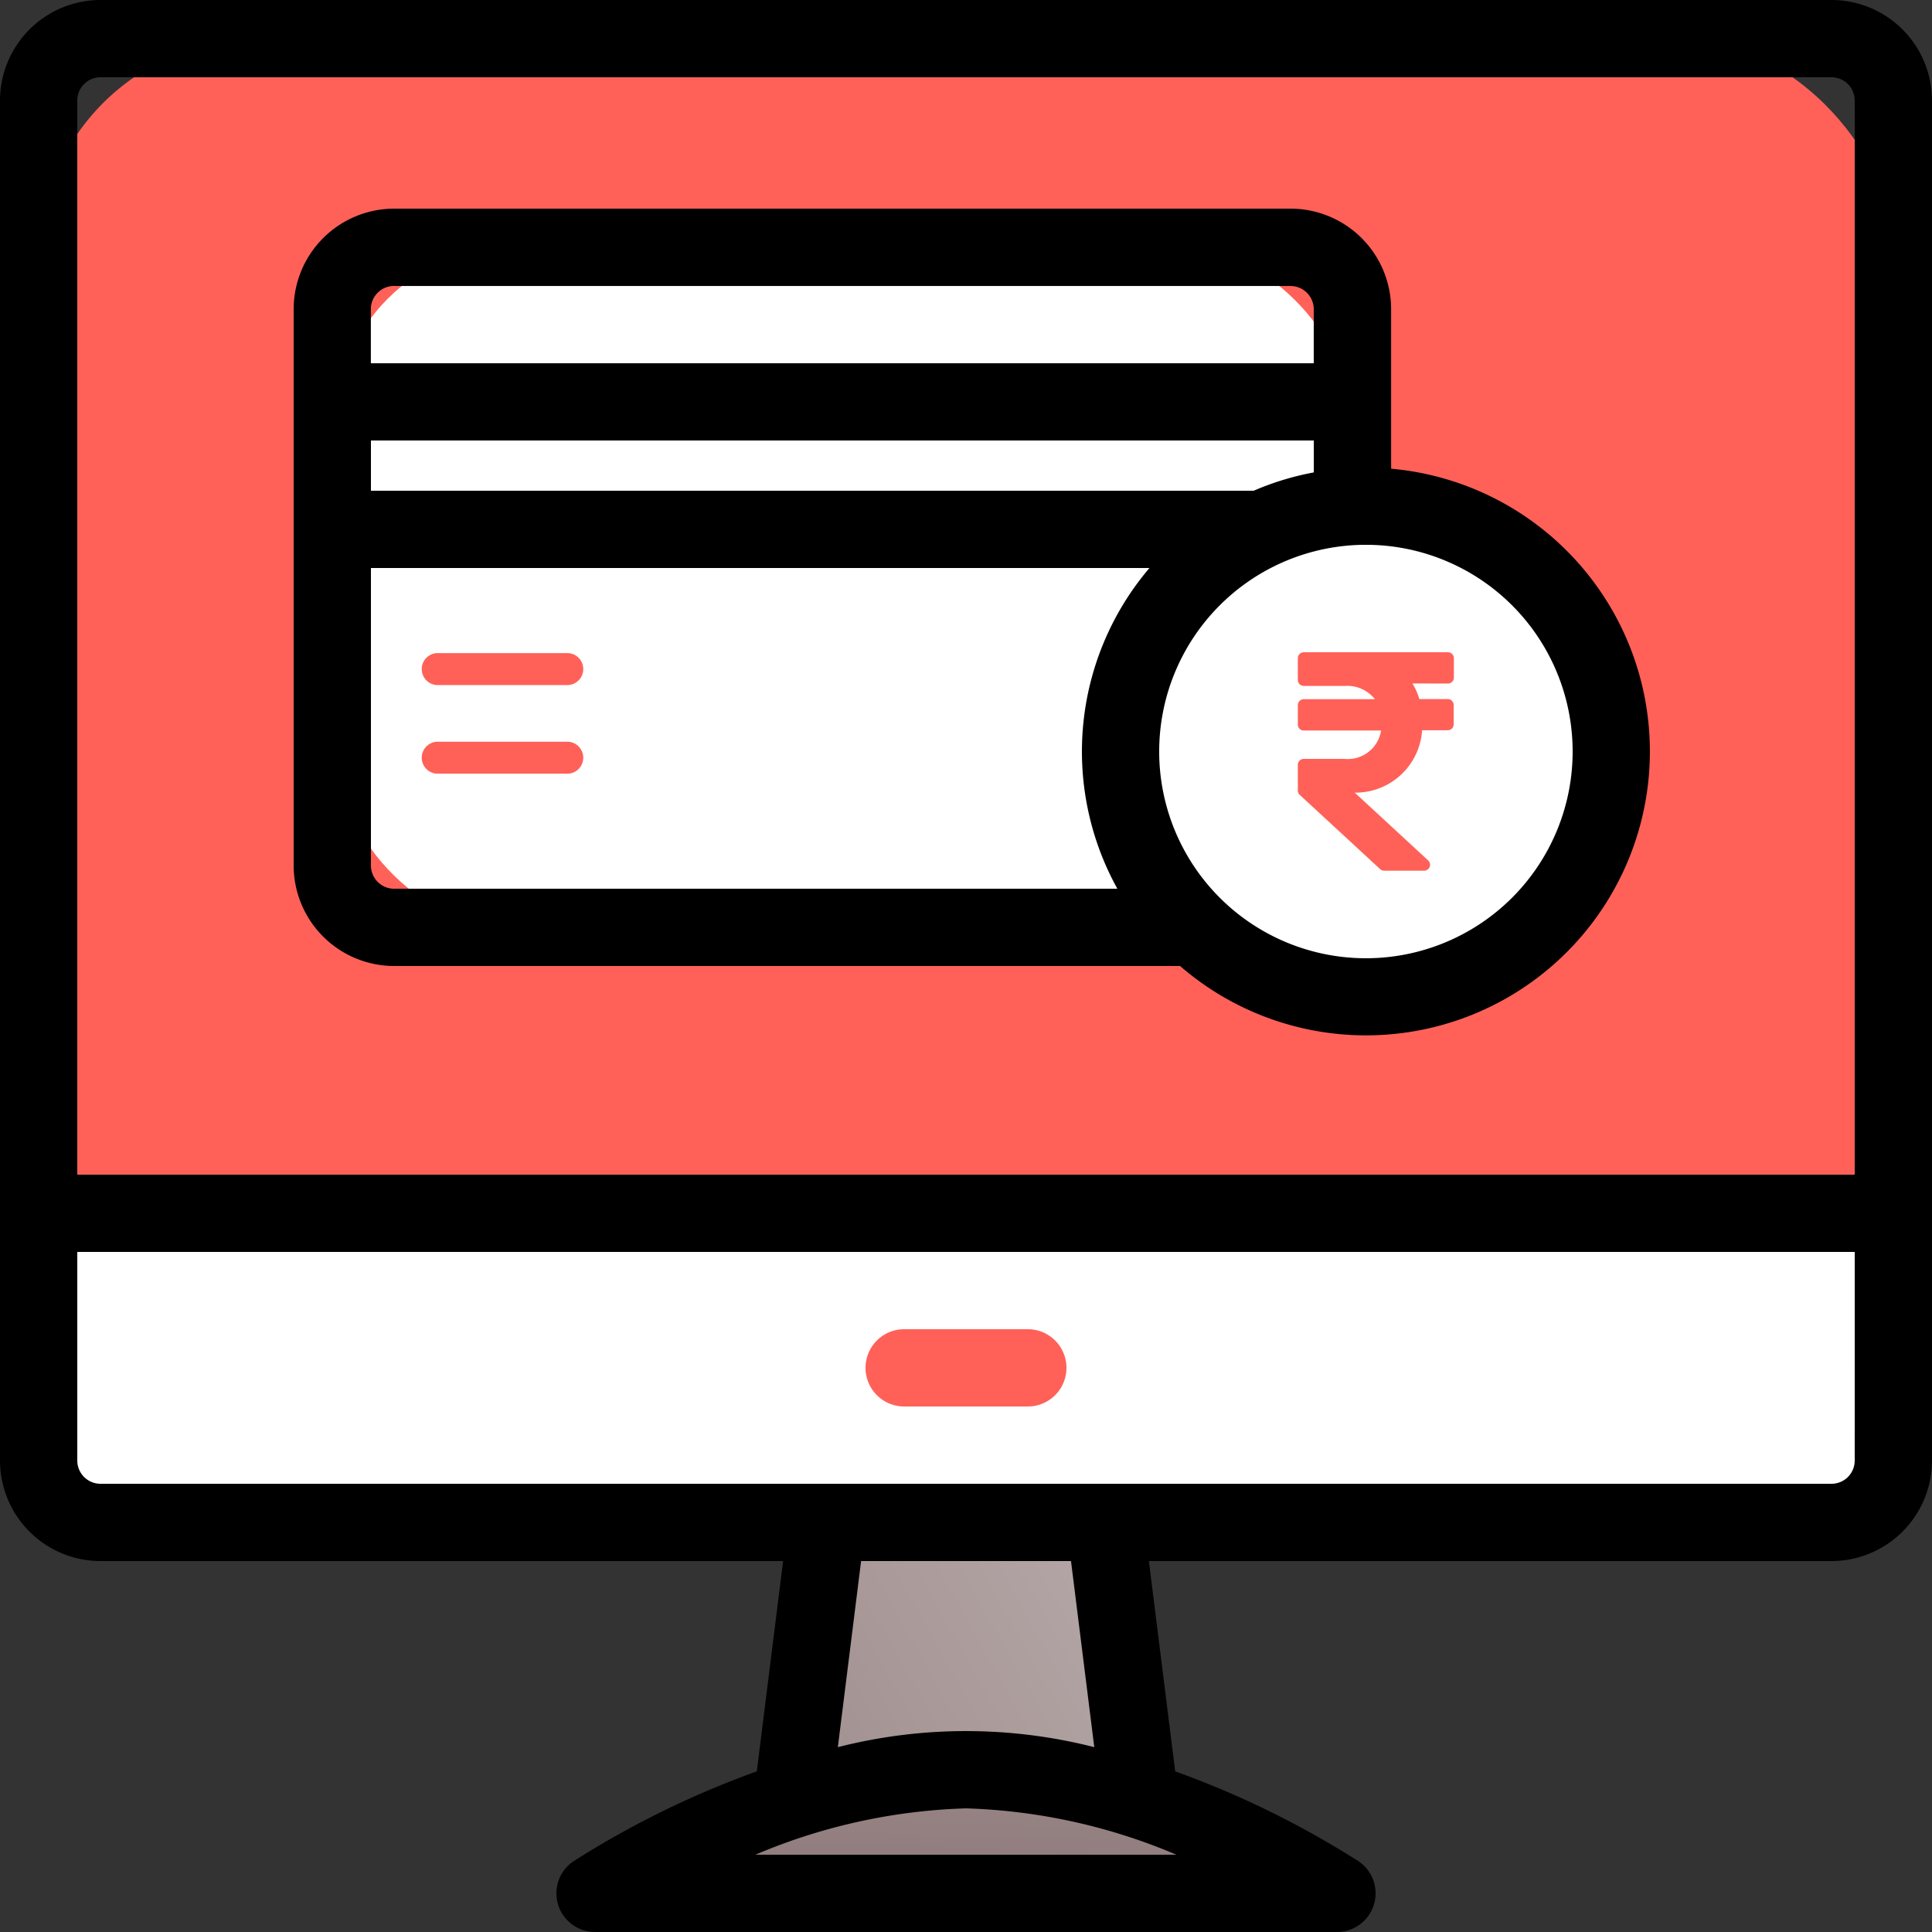 <svg id="Make_payment_for_Fees" data-name="Make payment for Fees" xmlns="http://www.w3.org/2000/svg" xmlns:xlink="http://www.w3.org/1999/xlink" width="80" height="80" viewBox="0 0 97.944 97.944">
  <rect x="0" y="0" width="97.944" height="97.944" fill="#333333" stroke="none"/>
  <defs>
    <linearGradient id="linear-gradient" x1="-0.042" y1="0.969" x2="1.042" y2="0.156" gradientUnits="objectBoundingBox">
      <stop offset="0" stop-color="#9d8b8b"/>
      <stop offset="1" stop-color="#b9acac"/>
    </linearGradient>
    <linearGradient id="linear-gradient-2" x1="0.25" y1="2.5" x2="0.75" y2="-0.5" gradientUnits="objectBoundingBox">
      <stop offset="0" stop-color="#816a6a"/>
      <stop offset="1" stop-color="#9d8b8b"/>
    </linearGradient>
  </defs>
  <g id="_17-creditcard" data-name="17-creditcard" transform="translate(0 0)">
    <g id="llinear_color" data-name="llinear color">
      <path id="Path_402" data-name="Path 402" d="M226.805,393.074H208L211.134,368h12.537Z" transform="translate(-168.431 -297.088)" fill="url(#linear-gradient)"/>
      <path id="Path_403" data-name="Path 403" d="M197.611,470.268S188.208,464,178.805,464,160,470.268,160,470.268Z" transform="translate(-129.833 -374.283)" fill="url(#linear-gradient-2)"/>
      <rect id="Rectangle_39" data-name="Rectangle 39" width="94.086" height="75.069" rx="11" transform="translate(2.002 2.002)" fill="#ff6158"/>
      <path id="Path_404" data-name="Path 404" d="M16,320v12.537a3.134,3.134,0,0,0,3.134,3.134h87.758a3.134,3.134,0,0,0,3.134-3.134V320Z" transform="translate(-14.041 -258.491)" fill="#fff"/>
      <rect id="Rectangle_40" data-name="Rectangle 40" width="51.547" height="34.532" rx="9" transform="translate(17.016 12.511)" fill="#fff"/>
      <path id="Path_405" data-name="Path 405" d="M92,110h51.714v6.464H92Z" transform="translate(-75.154 -89.628)" fill="#fff"/>
      <ellipse id="Ellipse_22" data-name="Ellipse 22" cx="12.261" cy="12.511" rx="12.261" ry="12.511" transform="translate(57.052 25.523)" fill="#fff"/>
      <path id="Path_406" data-name="Path 406" d="M98.851,6H11.093A5.1,5.1,0,0,0,6,11.093V80.046a5.1,5.1,0,0,0,5.093,5.093H45.7L44.367,95.8a46.713,46.713,0,0,0-9.287,4.554,1.959,1.959,0,0,0,1.087,3.589H73.777a1.959,1.959,0,0,0,1.087-3.589A46.713,46.713,0,0,0,65.577,95.8L64.243,85.139H98.851a5.1,5.1,0,0,0,5.093-5.093V11.093A5.1,5.1,0,0,0,98.851,6ZM11.093,9.918H98.851a1.177,1.177,0,0,1,1.175,1.175V65.55H9.918V11.093a1.176,1.176,0,0,1,1.175-1.175Zm34.476,90.109H44.291a29.489,29.489,0,0,1,10.681-2.351,29.491,29.491,0,0,1,10.668,2.351Zm15.906-5.454a26.351,26.351,0,0,0-13,0l1.179-9.434H60.295Zm38.551-14.527a1.177,1.177,0,0,1-1.175,1.175H11.093a1.177,1.177,0,0,1-1.175-1.175V69.468h90.109Z" transform="translate(-6 -6)"/>
      <path id="Path_407" data-name="Path 407" d="M231.959,353.918h6.268a1.959,1.959,0,0,0,0-3.918h-6.268a1.959,1.959,0,0,0,0,3.918Z" transform="translate(-186.121 -282.615)" fill="#ff6158"/>
      <path id="Path_408" data-name="Path 408" d="M87.093,98.394h39.844a14.392,14.392,0,1,0,10.7-25.211v-8.09A5.1,5.1,0,0,0,132.539,60H87.093A5.1,5.1,0,0,0,82,65.093V93.3A5.1,5.1,0,0,0,87.093,98.394ZM85.918,93.3V78.218h39.467a14.359,14.359,0,0,0-1.627,16.259H87.093A1.177,1.177,0,0,1,85.918,93.3Zm0-21.548h47.8v1.619a14.269,14.269,0,0,0-3.047.928H85.918Zm60.921,15.769a10.48,10.48,0,1,1-10.48-10.48,10.48,10.48,0,0,1,10.48,10.48Zm-59.746-23.6h45.446a1.177,1.177,0,0,1,1.175,1.175v2.742h-47.8V65.093A1.177,1.177,0,0,1,87.093,63.918Z" transform="translate(-67.113 -49.422)"/>
      <path id="Path_409" data-name="Path 409" d="M122.377,171h-6.566a.811.811,0,0,0,0,1.621h6.566a.811.811,0,1,0,0-1.621Z" transform="translate(-93.648 -137.891)" fill="#ff6158"/>
      <path id="Path_411" data-name="Path 411" d="M122.377,171h-6.566a.811.811,0,0,0,0,1.621h6.566a.811.811,0,1,0,0-1.621Z" transform="translate(-93.648 -133.398)" fill="#ff6158"/>
    </g>
  </g>
  <path id="Icon_awesome-rupee-sign" data-name="Icon awesome-rupee-sign" d="M7.61,3.831a.3.3,0,0,0,.3-.3V2.546a.3.3,0,0,0-.3-.3H.3a.3.3,0,0,0-.3.3V3.652a.3.3,0,0,0,.3.3H2.4a1.782,1.782,0,0,1,1.506.673H.3a.3.3,0,0,0-.3.3v.988a.3.3,0,0,0,.3.3H4.219A1.707,1.707,0,0,1,2.372,7.652H.3a.3.3,0,0,0-.3.3v1.31a.3.3,0,0,0,.1.218L4.173,13.24a.3.3,0,0,0,.2.079h2.04a.3.3,0,0,0,.2-.514L2.887,9.363A3.385,3.385,0,0,0,6.3,6.2h1.3a.3.3,0,0,0,.3-.3V4.918a.3.3,0,0,0-.3-.3H6.16a3.384,3.384,0,0,0-.352-.791Z" transform="translate(65.795 30.821)" fill="#ff6158"/>
</svg>

